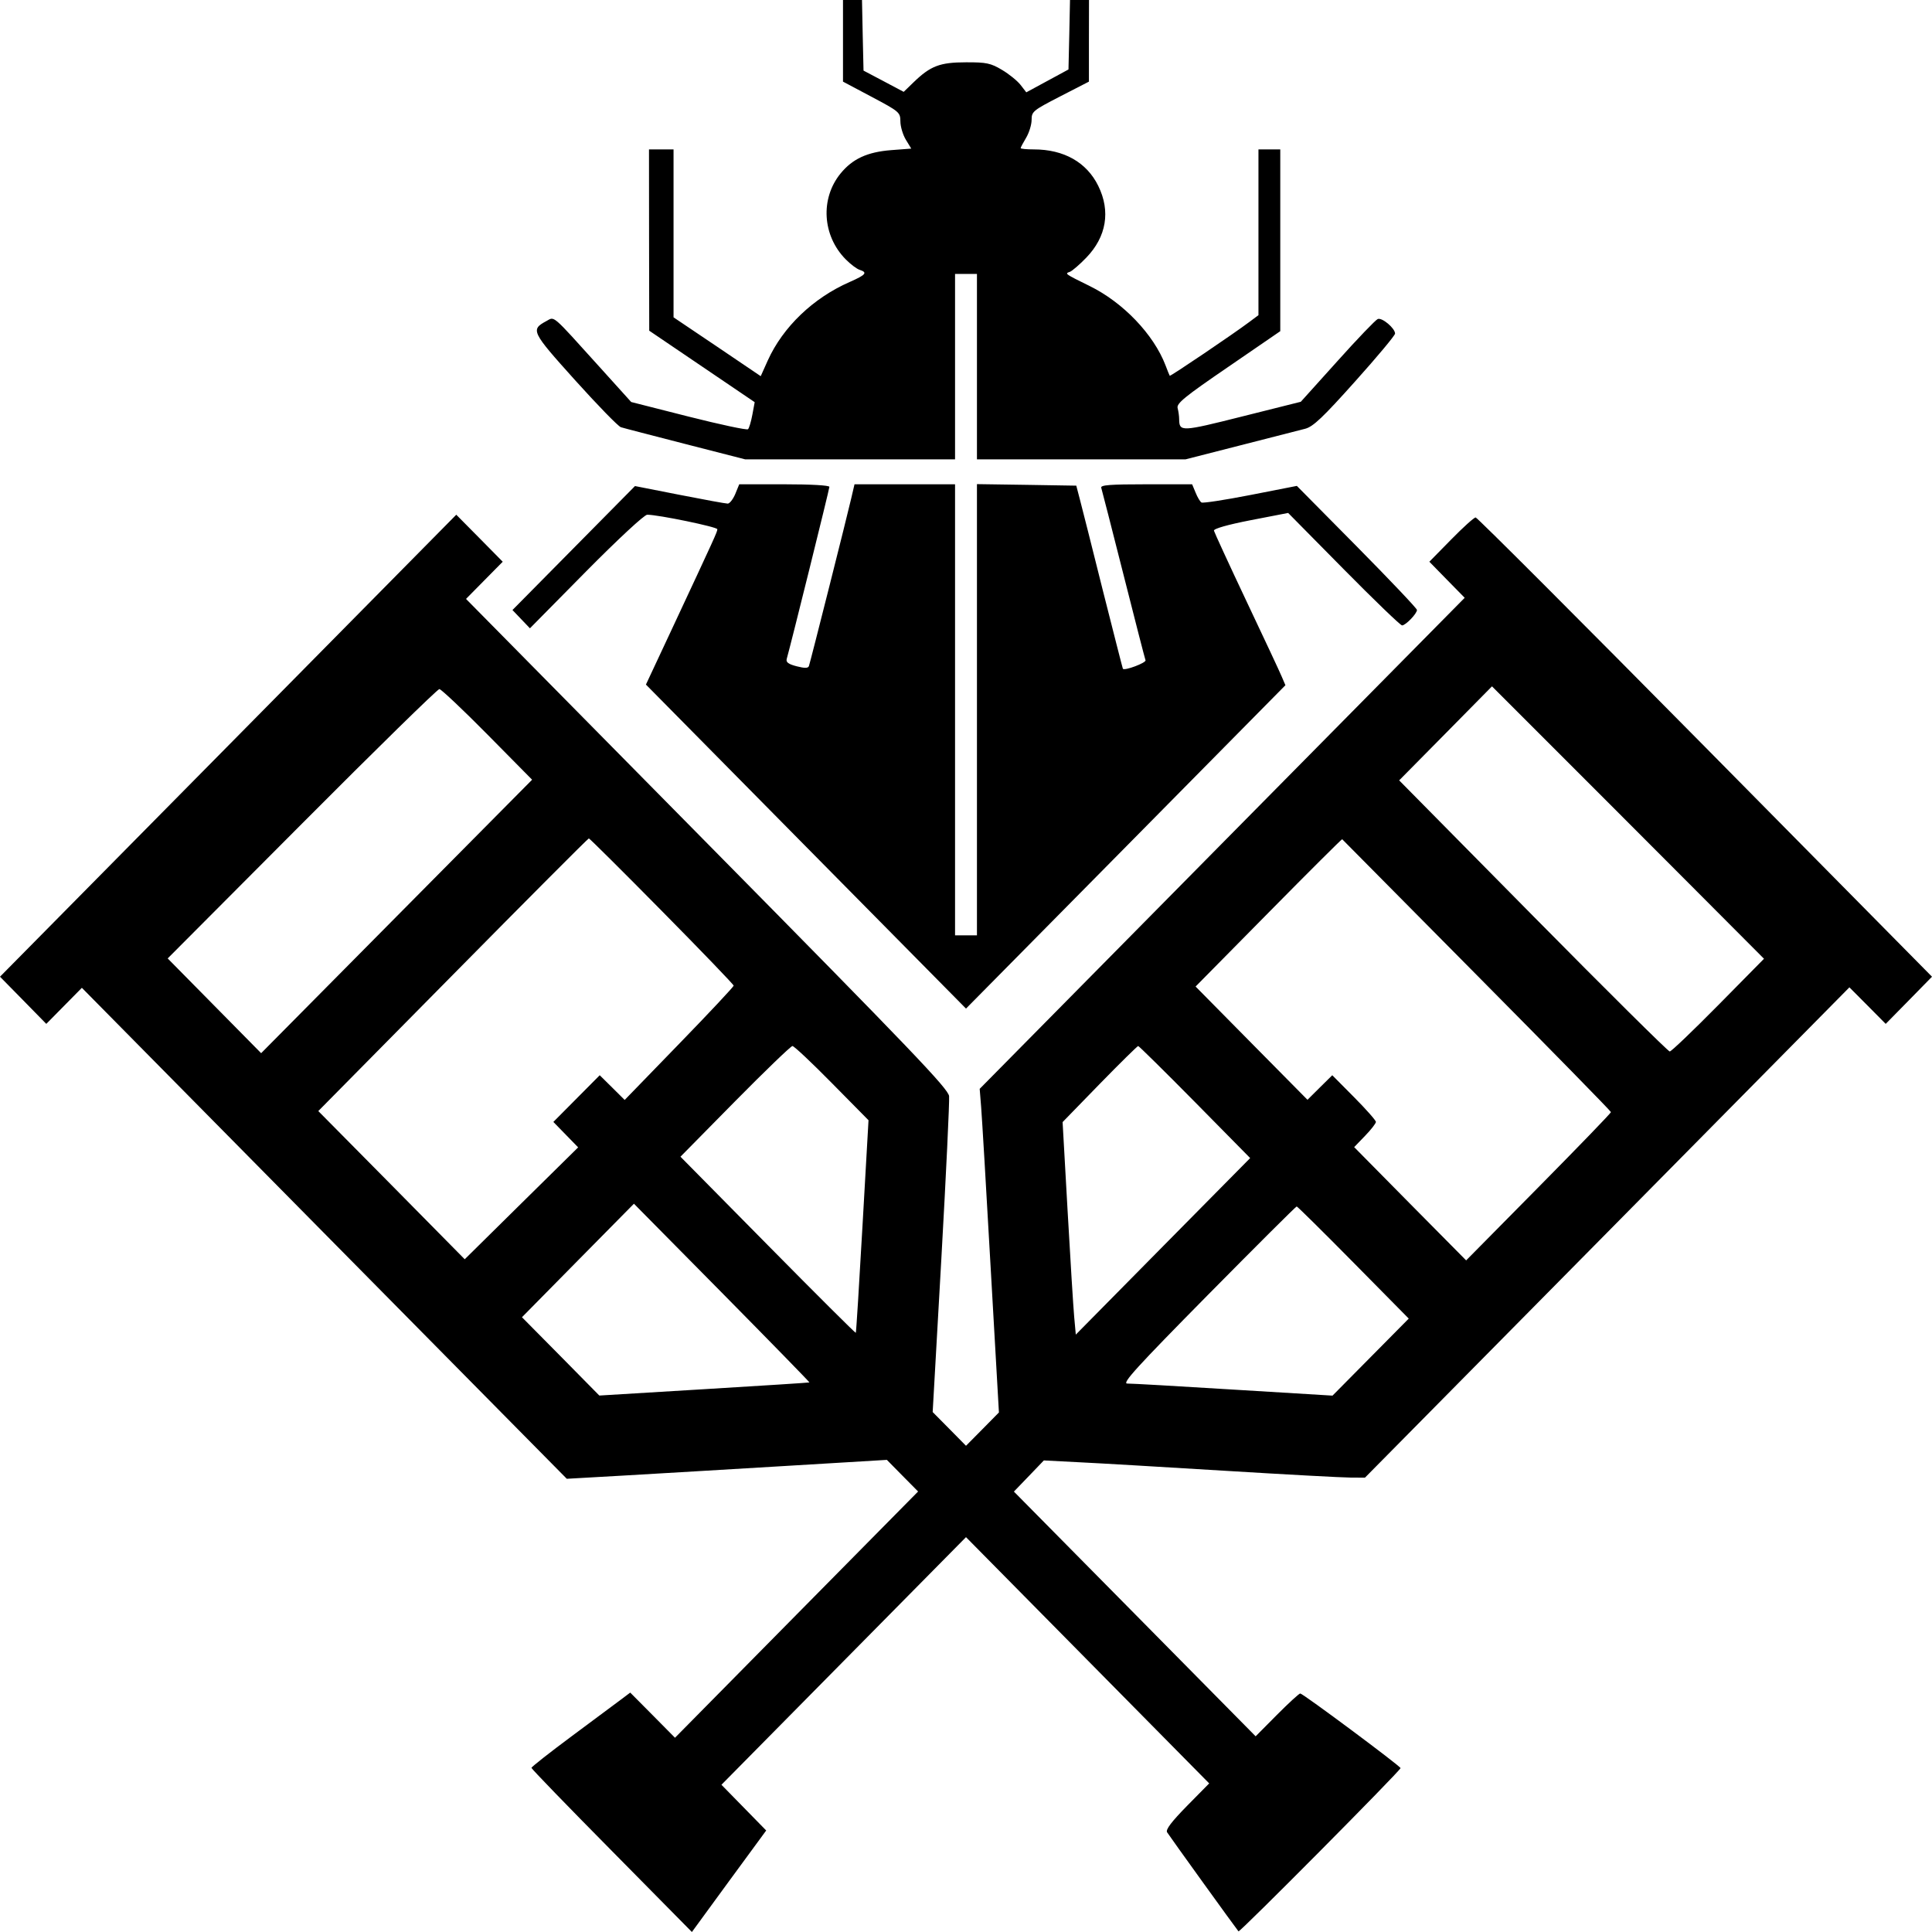 <?xml version="1.0" encoding="utf-8"?>
<svg xmlns="http://www.w3.org/2000/svg" fill="none" height="24" viewBox="0 0 24 24" width="24">
<g id="Logo">
<path clip-rule="evenodd" d="M10.472 0.507V1.014L10.828 1.203C11.173 1.386 11.184 1.396 11.185 1.508C11.185 1.572 11.216 1.675 11.253 1.736L11.32 1.846L11.071 1.865C10.774 1.888 10.59 1.973 10.441 2.156C10.188 2.467 10.215 2.927 10.505 3.221C10.565 3.282 10.643 3.341 10.679 3.352C10.781 3.385 10.757 3.414 10.555 3.503C10.102 3.701 9.726 4.062 9.538 4.477L9.45 4.673L8.909 4.307L8.367 3.942V2.899V1.856H8.215H8.062L8.063 2.982L8.065 4.108L8.72 4.552L9.375 4.996L9.346 5.152C9.33 5.238 9.306 5.319 9.292 5.332C9.278 5.345 8.946 5.274 8.554 5.175L7.841 4.994L7.441 4.551C6.845 3.891 6.892 3.932 6.788 3.988C6.589 4.096 6.599 4.117 7.144 4.723C7.424 5.034 7.68 5.297 7.713 5.307C7.746 5.318 8.107 5.411 8.515 5.516L9.256 5.706H10.56H11.864V4.555V3.403H12H12.136V4.555V5.706H13.432H14.728L15.409 5.532C15.784 5.437 16.146 5.344 16.214 5.326C16.313 5.3 16.434 5.185 16.833 4.739C17.107 4.434 17.33 4.166 17.33 4.144C17.33 4.078 17.169 3.942 17.115 3.963C17.088 3.974 16.862 4.209 16.613 4.487L16.159 4.991L15.429 5.174C14.674 5.364 14.65 5.365 14.648 5.208C14.648 5.17 14.639 5.108 14.629 5.07C14.613 5.012 14.713 4.93 15.257 4.558L15.904 4.114V2.985V1.856H15.768H15.633V2.886V3.915L15.522 3.998C15.318 4.151 14.538 4.678 14.531 4.668C14.527 4.662 14.503 4.604 14.478 4.537C14.331 4.154 13.952 3.757 13.536 3.553C13.227 3.401 13.224 3.399 13.29 3.377C13.318 3.367 13.41 3.288 13.494 3.201C13.745 2.941 13.798 2.624 13.643 2.309C13.499 2.016 13.216 1.856 12.843 1.856C12.753 1.856 12.679 1.849 12.679 1.84C12.679 1.831 12.71 1.773 12.747 1.711C12.784 1.649 12.815 1.549 12.815 1.489C12.815 1.385 12.832 1.372 13.171 1.197L13.527 1.014L13.527 0.507L13.528 0H13.41H13.292L13.283 0.432L13.273 0.863L13.011 1.005L12.749 1.147L12.678 1.055C12.638 1.004 12.535 0.92 12.447 0.868C12.308 0.785 12.254 0.773 12 0.774C11.676 0.774 11.559 0.819 11.35 1.021L11.226 1.141L10.977 1.009L10.727 0.877L10.717 0.438L10.708 0H10.59H10.472V0.507ZM9.134 6.136C9.106 6.202 9.064 6.256 9.04 6.256C9.016 6.256 8.747 6.207 8.442 6.147L7.888 6.038L7.127 6.808L6.366 7.578L6.474 7.691L6.583 7.805L7.28 7.099C7.679 6.696 8.004 6.394 8.04 6.394C8.177 6.394 8.911 6.546 8.911 6.574C8.911 6.606 8.889 6.654 8.353 7.801L8.024 8.504L10.012 10.517L12 12.529L13.984 10.521L15.968 8.512L15.923 8.407C15.899 8.349 15.701 7.926 15.483 7.466C15.266 7.007 15.085 6.613 15.08 6.592C15.075 6.568 15.249 6.518 15.537 6.462L16.002 6.372L16.691 7.07C17.07 7.454 17.397 7.769 17.417 7.769C17.461 7.769 17.602 7.623 17.602 7.577C17.602 7.559 17.266 7.205 16.856 6.79L16.11 6.036L15.533 6.149C15.215 6.211 14.941 6.253 14.925 6.242C14.908 6.232 14.875 6.177 14.852 6.119L14.809 6.016H14.238C13.795 6.016 13.669 6.025 13.68 6.059C13.688 6.082 13.811 6.566 13.955 7.133C14.098 7.7 14.222 8.181 14.23 8.202C14.241 8.233 13.97 8.335 13.949 8.308C13.946 8.305 13.835 7.868 13.701 7.339C13.569 6.81 13.44 6.299 13.415 6.205L13.37 6.033L12.753 6.023L12.136 6.014V8.816V11.619H12H11.864V8.817V6.016H11.24H10.615L10.573 6.196C10.525 6.406 10.069 8.214 10.049 8.273C10.039 8.302 9.999 8.303 9.897 8.277C9.793 8.25 9.762 8.227 9.773 8.185C9.826 7.999 10.303 6.075 10.303 6.048C10.303 6.029 10.073 6.016 9.743 6.016H9.183L9.134 6.136ZM2.834 9.264L0 12.133L0.288 12.426L0.575 12.719L0.796 12.495L1.017 12.271L4.029 15.321L7.041 18.37L7.746 18.33C8.135 18.307 9.029 18.255 9.735 18.212L11.017 18.135L11.211 18.332L11.405 18.528L9.895 20.057L8.385 21.587L8.107 21.306L7.829 21.026L7.716 21.111C7.654 21.157 7.378 21.363 7.103 21.567C6.827 21.772 6.602 21.949 6.602 21.961C6.602 21.973 7.051 22.437 7.599 22.991L8.595 24L9.056 23.369L9.518 22.739L9.24 22.455L8.962 22.171L10.481 20.633L12 19.095L13.51 20.624L15.021 22.154L14.745 22.434C14.553 22.63 14.478 22.728 14.498 22.761C14.521 22.8 15.346 23.945 15.385 23.992C15.399 24.009 17.398 21.995 17.398 21.964C17.398 21.94 16.185 21.037 16.152 21.037C16.138 21.037 16.007 21.157 15.862 21.303L15.598 21.569L14.097 20.049L12.595 18.529L12.781 18.336L12.967 18.142L13.392 18.164C13.625 18.175 14.443 18.223 15.208 18.27C15.974 18.317 16.68 18.355 16.778 18.355L16.956 18.356L19.965 15.311L22.974 12.265L23.2 12.492L23.425 12.719L23.713 12.426L24 12.133L21.183 9.281C19.633 7.712 18.35 6.428 18.331 6.428C18.311 6.428 18.174 6.552 18.026 6.703L17.756 6.978L17.975 7.202L18.195 7.426L15.182 10.476L12.17 13.526L12.188 13.75C12.198 13.873 12.252 14.777 12.307 15.759L12.409 17.546L12.205 17.753L12 17.96L11.793 17.75L11.586 17.541L11.694 15.633C11.753 14.584 11.796 13.677 11.79 13.617C11.781 13.526 11.331 13.056 8.784 10.475L5.789 7.44L6.017 7.209L6.245 6.978L5.957 6.686L5.668 6.394L2.834 9.264ZM20.988 10.982L21.913 11.91L21.345 12.486C21.032 12.803 20.761 13.062 20.742 13.062C20.723 13.062 19.959 12.305 19.044 11.378L17.381 9.694L17.958 9.11L18.534 8.526L19.298 9.29C19.719 9.71 20.479 10.472 20.988 10.982ZM6.054 9.123L6.61 9.686L4.927 11.384L3.244 13.083L2.664 12.495L2.083 11.906L3.75 10.233C4.667 9.312 5.435 8.56 5.458 8.56C5.48 8.561 5.749 8.814 6.054 9.123ZM8.223 11.318C8.713 11.814 9.114 12.231 9.114 12.244C9.114 12.257 8.81 12.582 8.437 12.966L7.76 13.664L7.605 13.51L7.45 13.357L7.162 13.647L6.874 13.937L7.028 14.095L7.182 14.253L6.477 14.948L5.773 15.643L4.864 14.722L3.954 13.802L5.626 12.109C6.546 11.177 7.305 10.415 7.315 10.415C7.324 10.415 7.733 10.821 8.223 11.318ZM18.346 12.114C19.262 13.038 20.012 13.804 20.012 13.815C20.012 13.827 19.607 14.246 19.112 14.747L18.213 15.657L17.517 14.954L16.822 14.25L16.957 14.11C17.031 14.034 17.092 13.955 17.092 13.937C17.092 13.918 16.97 13.78 16.821 13.63L16.55 13.357L16.396 13.509L16.242 13.662L15.547 12.959L14.852 12.255L15.758 11.337C16.257 10.831 16.669 10.421 16.673 10.425C16.677 10.429 17.43 11.189 18.346 12.114ZM10.334 13.455L10.789 13.916L10.714 15.232C10.673 15.956 10.636 16.552 10.631 16.557C10.626 16.562 10.134 16.072 9.537 15.467L8.453 14.369L9.131 13.681C9.504 13.303 9.825 12.994 9.844 12.994C9.864 12.994 10.084 13.201 10.334 13.455ZM14.844 13.69L15.53 14.386L14.447 15.482L13.364 16.579L13.344 16.359C13.333 16.238 13.296 15.644 13.262 15.039L13.2 13.939L13.66 13.466C13.914 13.206 14.129 12.994 14.139 12.994C14.148 12.994 14.466 13.307 14.844 13.69ZM10.055 17.173C10.051 17.176 9.462 17.214 8.747 17.257L7.445 17.336L6.965 16.849L6.484 16.363L7.179 15.658L7.875 14.953L8.969 16.06C9.57 16.669 10.059 17.17 10.055 17.173ZM16.813 15.684L17.5 16.38L17.026 16.859L16.553 17.337L15.32 17.262C14.643 17.22 14.05 17.186 14.003 17.187C13.934 17.187 14.118 16.985 15.004 16.087C15.602 15.482 16.098 14.987 16.108 14.987C16.117 14.987 16.435 15.301 16.813 15.684Z" fill="black" fill-rule="evenodd" id="Logo_2"/>
</g>
</svg>